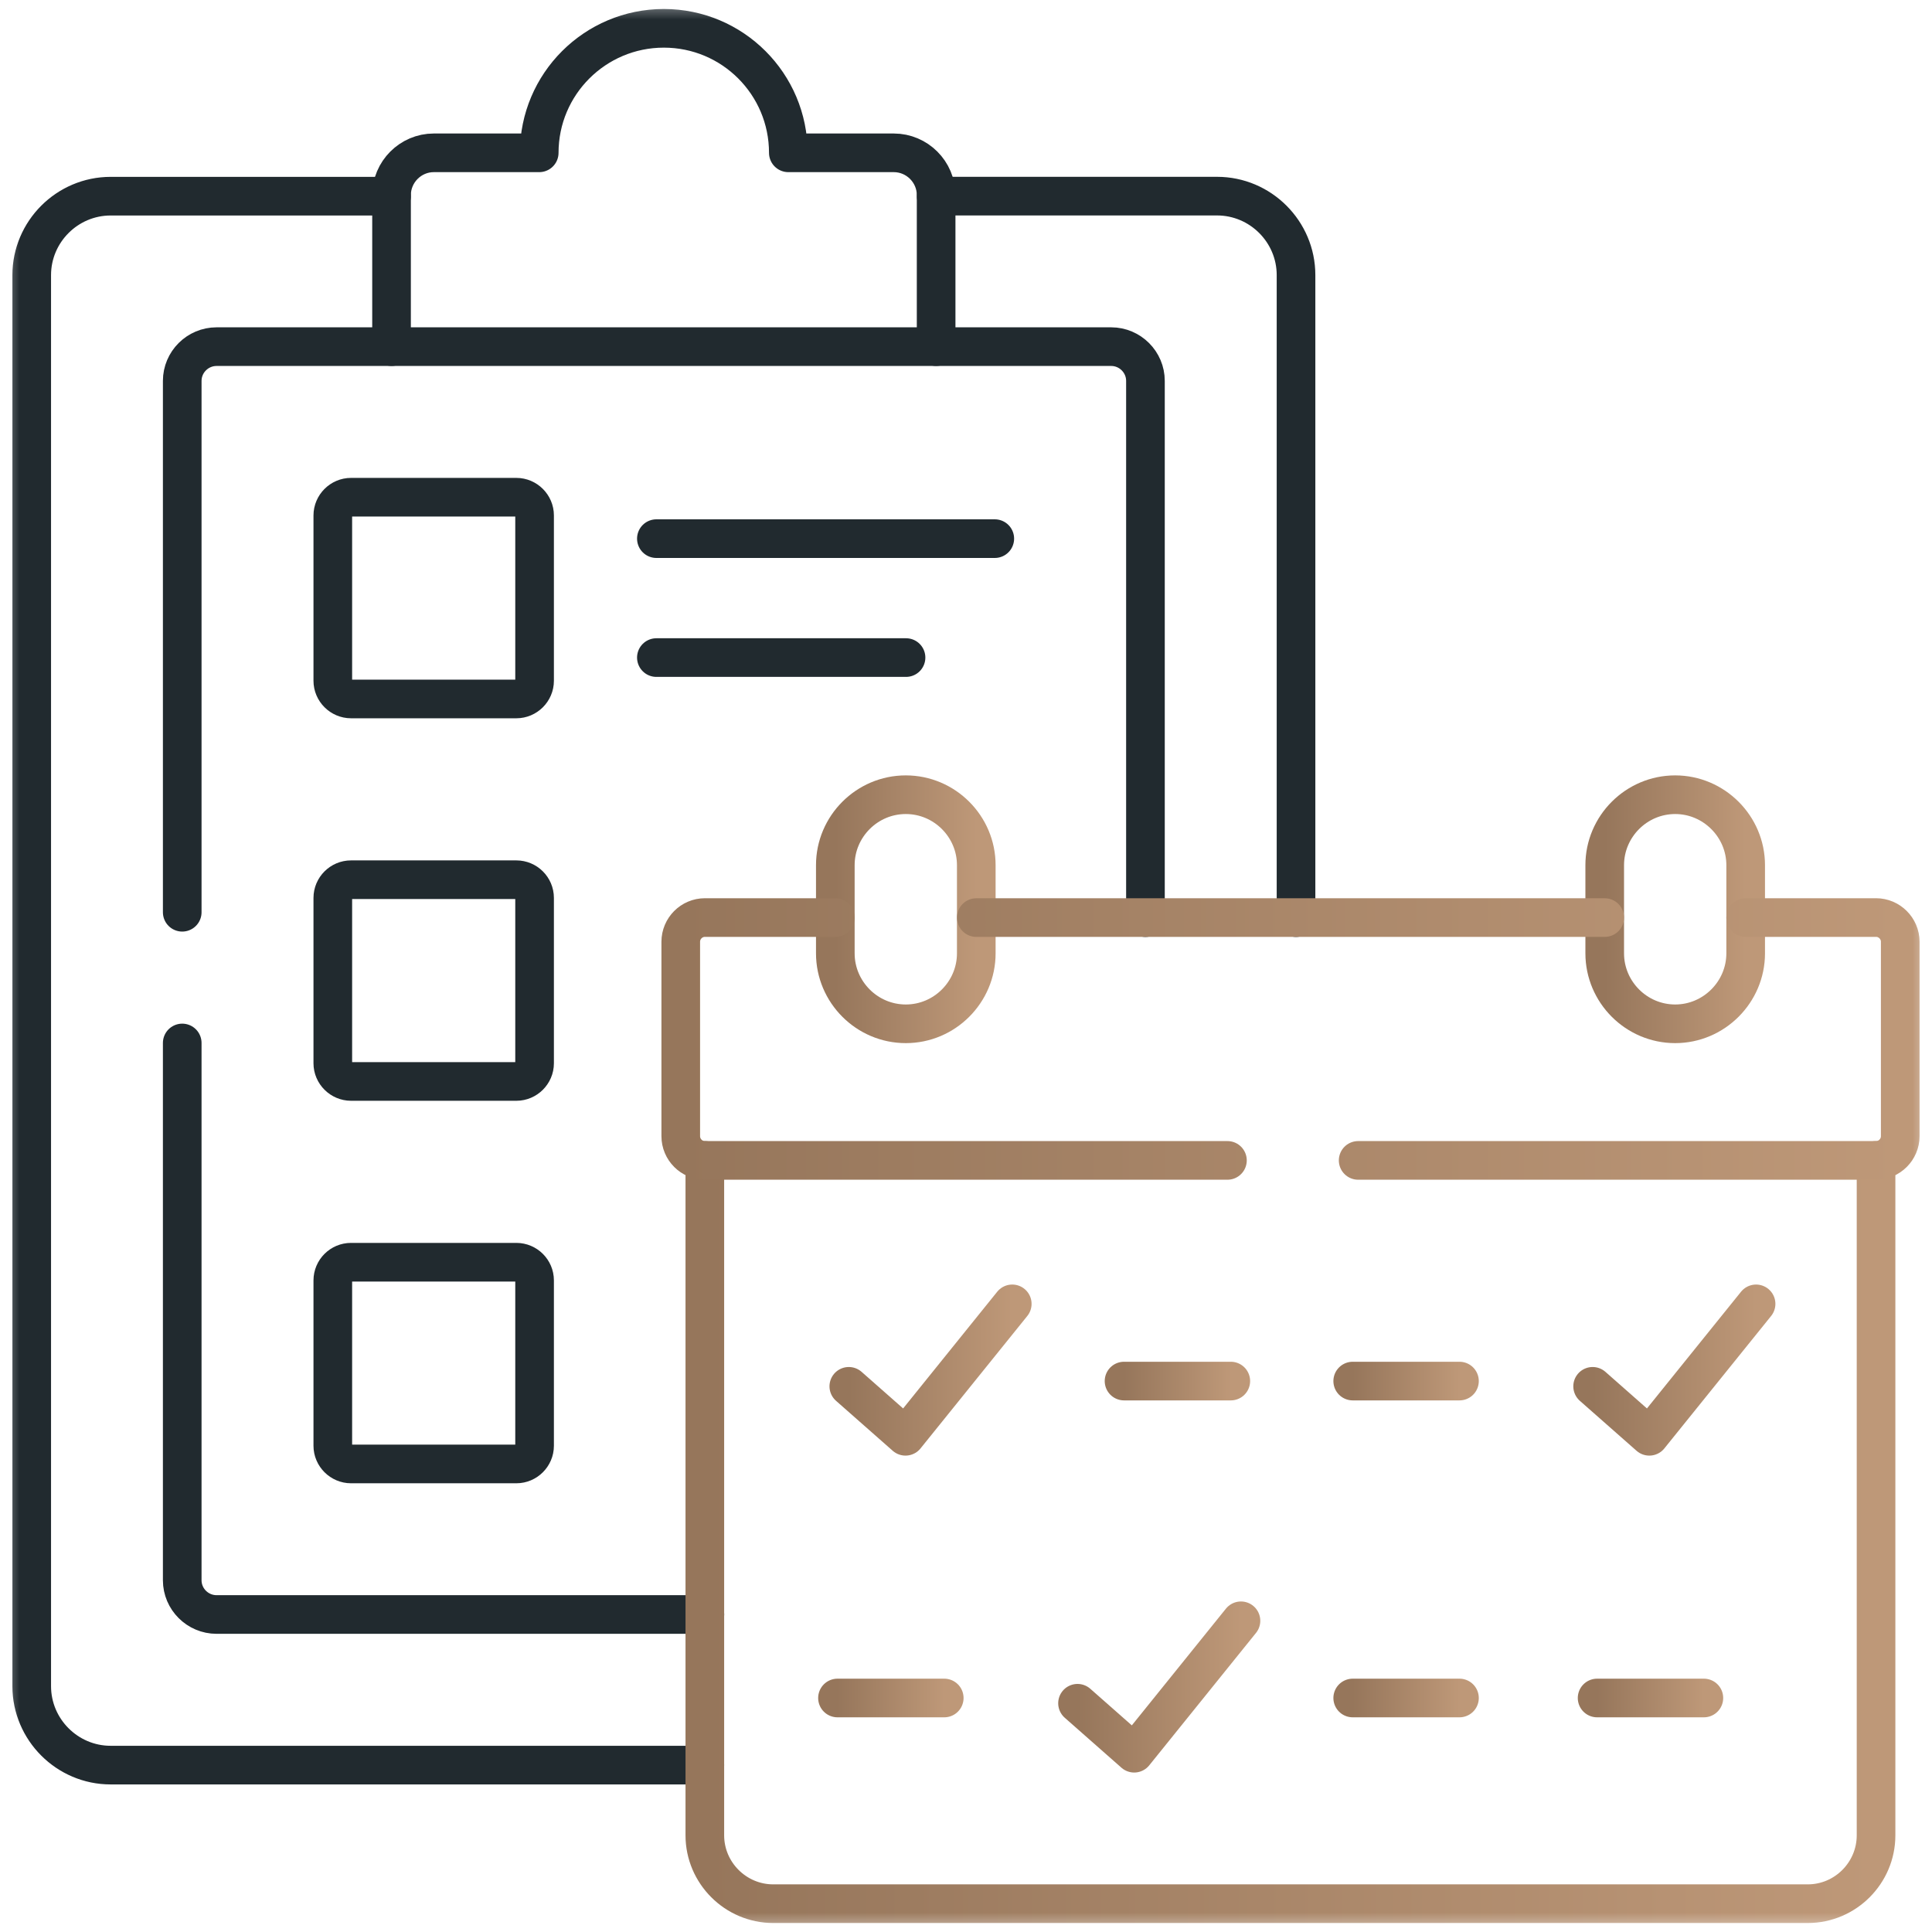 <svg fill="none" height="50" viewBox="0 0 50 50" width="50" xmlns="http://www.w3.org/2000/svg" xmlns:xlink="http://www.w3.org/1999/xlink"><linearGradient id="a"><stop offset="0" stop-color="#96765b"/><stop offset="1" stop-color="#be9878"/></linearGradient><linearGradient id="b" gradientUnits="userSpaceOnUse" x1="21.618" x2="25.267" xlink:href="#a" y1="23.531" y2="23.531"/><linearGradient id="c" gradientUnits="userSpaceOnUse" x1="41.53" x2="45.178" xlink:href="#a" y1="23.531" y2="23.531"/><linearGradient id="d" gradientUnits="userSpaceOnUse" x1="18.241" x2="48.552" xlink:href="#a" y1="39.649" y2="39.649"/><linearGradient id="e" gradientUnits="userSpaceOnUse" x1="21.967" x2="26.197" xlink:href="#a" y1="35.457" y2="35.457"/><linearGradient id="f" gradientUnits="userSpaceOnUse" x1="29.09" x2="31.852" xlink:href="#a" y1="35.242" y2="35.242"/><linearGradient id="g" gradientUnits="userSpaceOnUse" x1="35.008" x2="37.771" xlink:href="#a" y1="35.242" y2="35.242"/><linearGradient id="h" gradientUnits="userSpaceOnUse" x1="21.674" x2="24.436" xlink:href="#a" y1="43.444" y2="43.444"/><linearGradient id="i" gradientUnits="userSpaceOnUse" x1="35.008" x2="37.771" xlink:href="#a" y1="43.444" y2="43.444"/><linearGradient id="j" gradientUnits="userSpaceOnUse" x1="41.333" x2="44.096" xlink:href="#a" y1="43.444" y2="43.444"/><linearGradient id="k" gradientUnits="userSpaceOnUse" x1="27.886" x2="32.115" xlink:href="#a" y1="43.659" y2="43.659"/><linearGradient id="l" gradientUnits="userSpaceOnUse" x1="41.217" x2="45.447" xlink:href="#a" y1="35.457" y2="35.457"/><linearGradient id="m" gradientUnits="userSpaceOnUse" x1="17.618" x2="49.178" xlink:href="#a" y1="26.889" y2="26.889"/><mask id="n" height="50" maskUnits="userSpaceOnUse" width="50" x="0" y="0"><path d="m49.5 49.5v-49h-49v49z" fill="#fff" stroke="#fff"/></mask><g mask="url(#n)" stroke-linecap="round" stroke-linejoin="round" stroke-miterlimit="10"><g stroke="#212a2f"><path d="m10.133 8.971v-3.92c0-.603.493-1.096 1.093-1.096h2.729c0-1.78 1.445-3.222 3.225-3.222s3.222 1.442 3.222 3.222h2.729c.603 0 1.096.493 1.096 1.096v3.92"/><path d="m9.084 12.868h4.28c.257 0 .471.213.471.471v4.28c0 .257-.213.47-.471.47h-4.28c-.257 0-.471-.213-.471-.47v-4.28c0-.257.213-.471.471-.471z"/><path d="m9.084 22.767h4.28c.257 0 .471.21.471.471v4.28c0 .257-.213.47-.471.47h-4.28c-.257 0-.471-.213-.471-.47v-4.28c0-.26.213-.471.471-.471z"/><path d="m9.084 32.666h4.28c.257 0 .471.21.471.471v4.28c0 .257-.213.47-.471.47h-4.28c-.257 0-.471-.213-.471-.47v-4.28c0-.26.213-.471.471-.471z"/><path d="m16.987 17.018h6.461"/><path d="m16.987 13.94h8.758"/></g><path d="m23.442 20.567c1.005 0 1.824.822 1.824 1.824v2.281c0 1.002-.819 1.824-1.824 1.824s-1.824-.822-1.824-1.824v-2.281c0-1.002.819-1.824 1.824-1.824z" stroke="url(#b)"/><path d="m43.354 20.567c-1.005 0-1.824.822-1.824 1.824v2.281c0 1.002.819 1.824 1.824 1.824 1.002 0 1.824-.822 1.824-1.824v-2.281c0-1.002-.822-1.824-1.824-1.824z" stroke="url(#c)"/><path d="m24.229 5.076h7.269c1.124 0 2.043.919 2.043 2.043v16.629m-15.3 21.933h-15.377c-1.124 0-2.043-.919-2.043-2.043v-36.518c0-1.124.919-2.043 2.043-2.043h7.269" stroke="#212a2f"/><path d="m4.716 26.992v13.905c0 .487.399.886.889.886h12.637m11.402-18.035v-13.891c0-.487-.399-.886-.886-.886h-23.153c-.49 0-.889.399-.889.886v13.752" stroke="#212a2f"/><path d="m48.552 30.031v17.467c0 .972-.794 1.769-1.766 1.769h-26.776c-.972 0-1.769-.797-1.769-1.769v-17.467" stroke="url(#d)"/><path d="m21.967 35.878 1.467 1.293 2.763-3.427" stroke="url(#e)"/><path d="m29.09 35.742h2.763" stroke="url(#f)"/><path d="m35.008 35.742h2.763" stroke="url(#g)"/><path d="m21.674 43.944h2.763" stroke="url(#h)"/><path d="m35.008 43.944h2.763" stroke="url(#i)"/><path d="m41.333 43.944h2.763" stroke="url(#j)"/><path d="m27.886 44.08 1.467 1.293 2.763-3.427" stroke="url(#k)"/><path d="m35.008 43.944h2.763" stroke="url(#i)"/><path d="m41.217 35.878 1.467 1.293 2.763-3.427" stroke="url(#l)"/><path d="m31.766 30.031h-13.522c-.346 0-.626-.282-.626-.626v-5.033c0-.343.28-.626.626-.626h3.374m23.56 0h3.374c.343 0 .626.282.626.626v5.033c0 .343-.282.626-.626.626h-13.403m-9.882-6.284h16.263" stroke="url(#m)"/></g></svg>